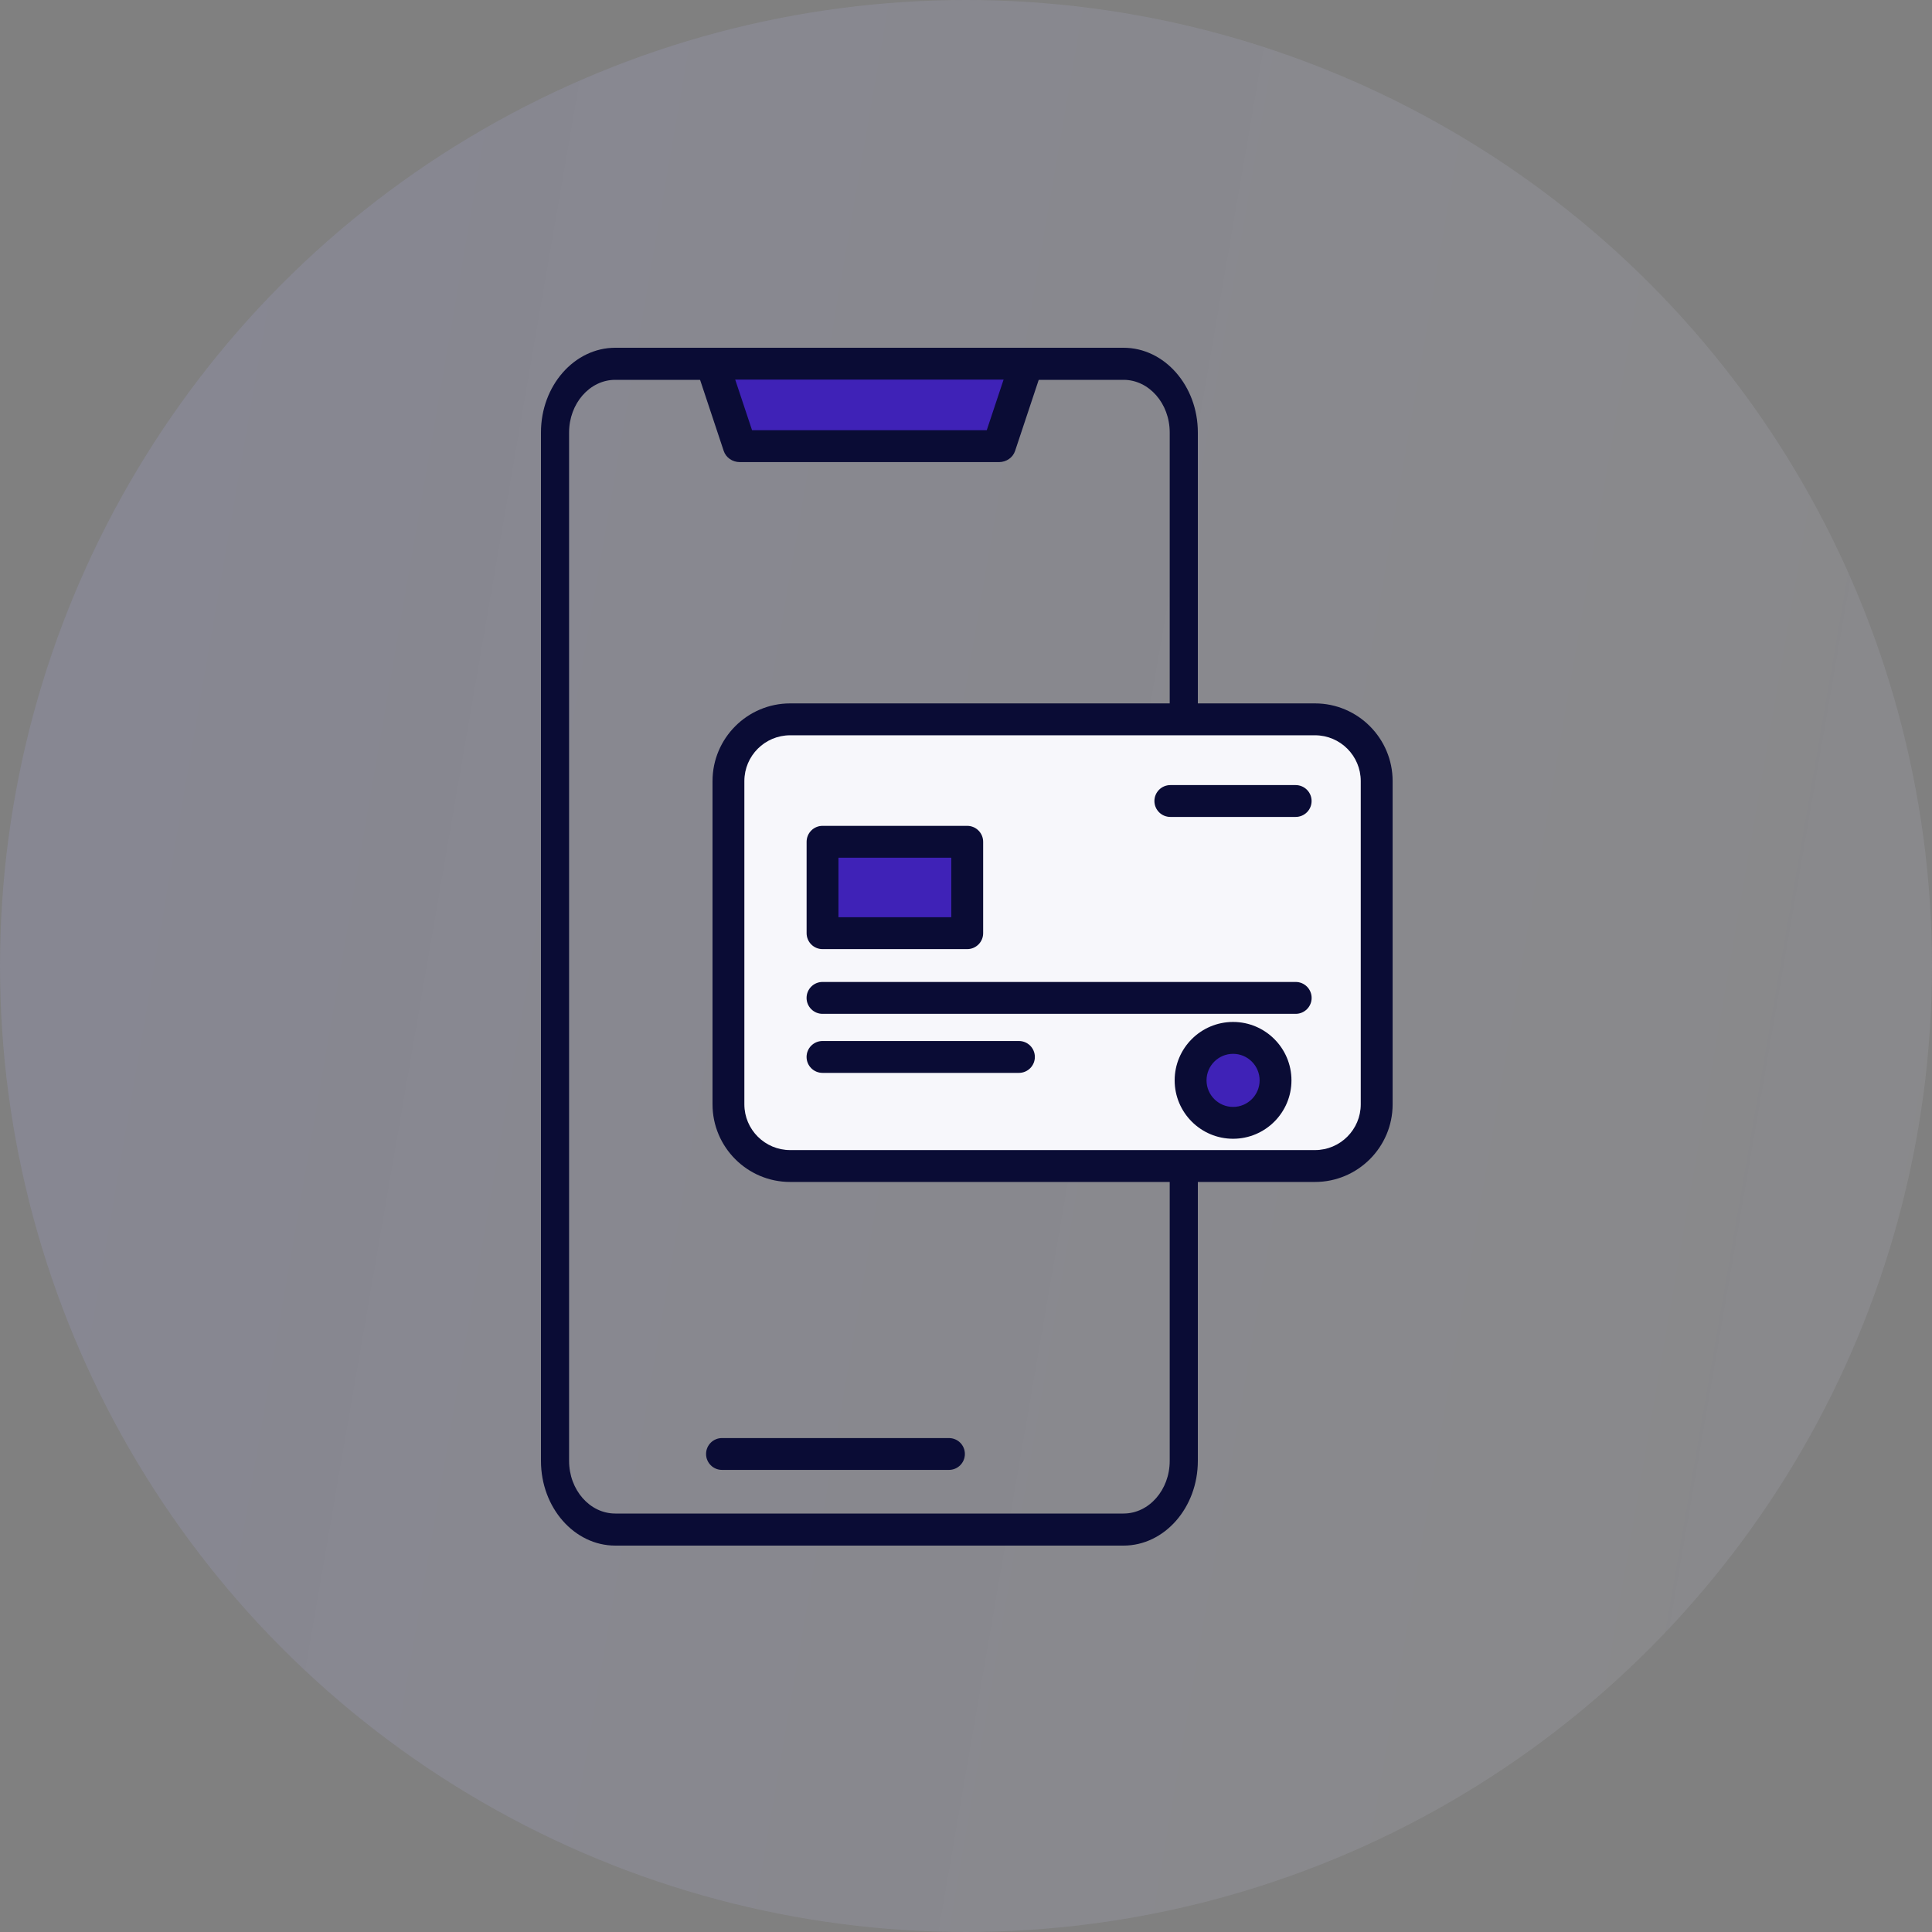 <svg width="50" height="50" viewBox="0 0 50 50" fill="none" xmlns="http://www.w3.org/2000/svg">
<rect x="0" y="0" width="50" height="50" fill="#808080" stroke="none"/>
<circle cx="25" cy="25" r="25" fill="url(#paint0_linear)" fill-opacity="0.15"/>
<path d="M29.077 40H15.923C14.863 40 14 39.017 14 37.808V11.192C14 9.983 14.863 9 15.923 9H29.077C30.137 9 31 9.983 31 11.192V37.808C31 39.017 30.137 40 29.077 40ZM15.923 9.83C15.264 9.83 14.728 10.441 14.728 11.192V37.808C14.728 38.559 15.264 39.17 15.923 39.17H29.077C29.736 39.17 30.272 38.559 30.272 37.808V11.192C30.272 10.441 29.736 9.83 29.077 9.83H15.923Z" fill="#0A0C35"/>
<path d="M26.565 9.412H18.434L19.143 11.547H25.855L26.565 9.412Z" fill="#3F22B7"/>
<path d="M25.856 11.959H19.144C18.955 11.959 18.787 11.842 18.73 11.671L18.02 9.536C17.979 9.411 18.002 9.274 18.084 9.168C18.166 9.063 18.296 9 18.434 9H26.566C26.704 9 26.834 9.063 26.916 9.168C26.998 9.274 27.021 9.411 26.98 9.536L26.27 11.671C26.213 11.842 26.045 11.959 25.856 11.959ZM19.463 11.134H25.537L25.973 9.824H19.027L19.463 11.134Z" fill="#0A0C35"/>
<path d="M24.559 38.041H18.685C18.457 38.041 18.273 37.856 18.273 37.629C18.273 37.401 18.457 37.217 18.685 37.217H24.559C24.787 37.217 24.971 37.401 24.971 37.629C24.971 37.856 24.787 38.041 24.559 38.041Z" fill="#0A0C35"/>
<path d="M34.031 30.177H20.448C19.567 30.177 18.852 29.462 18.852 28.579V20.214C18.852 19.332 19.567 18.617 20.448 18.617H34.031C34.913 18.617 35.628 19.332 35.628 20.214V28.579C35.628 29.462 34.913 30.177 34.031 30.177Z" fill="#F7F7FB"/>
<path d="M34.032 30.589H20.449C19.341 30.589 18.44 29.688 18.44 28.58V20.214C18.44 19.106 19.341 18.204 20.449 18.204H34.032C35.139 18.204 36.041 19.106 36.041 20.214V28.58C36.041 29.688 35.139 30.589 34.032 30.589ZM20.449 19.029C19.796 19.029 19.264 19.56 19.264 20.214V28.58C19.264 29.233 19.796 29.764 20.449 29.764H34.032C34.685 29.764 35.216 29.233 35.216 28.58V20.214C35.216 19.56 34.685 19.029 34.032 19.029H20.449Z" fill="#0A0C35"/>
<path d="M21.288 21.786H25.033V24.151H21.288V21.786Z" fill="#3F22B7"/>
<path d="M25.032 24.563H21.287C21.059 24.563 20.875 24.378 20.875 24.151V21.786C20.875 21.558 21.059 21.373 21.287 21.373H25.032C25.259 21.373 25.444 21.558 25.444 21.786V24.151C25.444 24.378 25.259 24.563 25.032 24.563ZM21.699 23.738H24.619V22.198H21.699V23.738Z" fill="#0A0C35"/>
<path d="M33.533 26.238H21.286C21.059 26.238 20.874 26.053 20.874 25.826C20.874 25.598 21.059 25.413 21.286 25.413H33.533C33.76 25.413 33.945 25.598 33.945 25.826C33.945 26.053 33.76 26.238 33.533 26.238Z" fill="#0A0C35"/>
<path d="M26.37 27.766H21.286C21.059 27.766 20.874 27.581 20.874 27.354C20.874 27.126 21.059 26.941 21.286 26.941H26.37C26.598 26.941 26.782 27.126 26.782 27.354C26.782 27.581 26.598 27.766 26.37 27.766Z" fill="#0A0C35"/>
<path d="M33.532 21.142H30.288C30.061 21.142 29.876 20.958 29.876 20.73C29.876 20.503 30.061 20.318 30.288 20.318H33.532C33.759 20.318 33.944 20.503 33.944 20.73C33.944 20.958 33.759 21.142 33.532 21.142Z" fill="#0A0C35"/>
<path d="M31.91 29.059C32.517 29.059 33.009 28.567 33.009 27.96C33.009 27.352 32.517 26.86 31.91 26.86C31.303 26.86 30.811 27.352 30.811 27.96C30.811 28.567 31.303 29.059 31.91 29.059Z" fill="#3F22B7"/>
<path d="M31.912 29.471C31.078 29.471 30.4 28.793 30.4 27.96C30.4 27.126 31.078 26.448 31.912 26.448C32.745 26.448 33.423 27.126 33.423 27.96C33.423 28.793 32.745 29.471 31.912 29.471ZM31.912 27.273C31.533 27.273 31.225 27.581 31.225 27.96C31.225 28.338 31.533 28.647 31.912 28.647C32.291 28.647 32.599 28.338 32.599 27.96C32.599 27.581 32.291 27.273 31.912 27.273Z" fill="#0A0C35"/>
<defs>
<linearGradient id="paint0_linear" x1="0" y1="0" x2="58.688" y2="10.131" gradientUnits="userSpaceOnUse">
<stop stop-color="#AAAAFF"/>
<stop offset="1" stop-color="#CECED7" stop-opacity="0.82"/>
</linearGradient>
</defs>
</svg>
